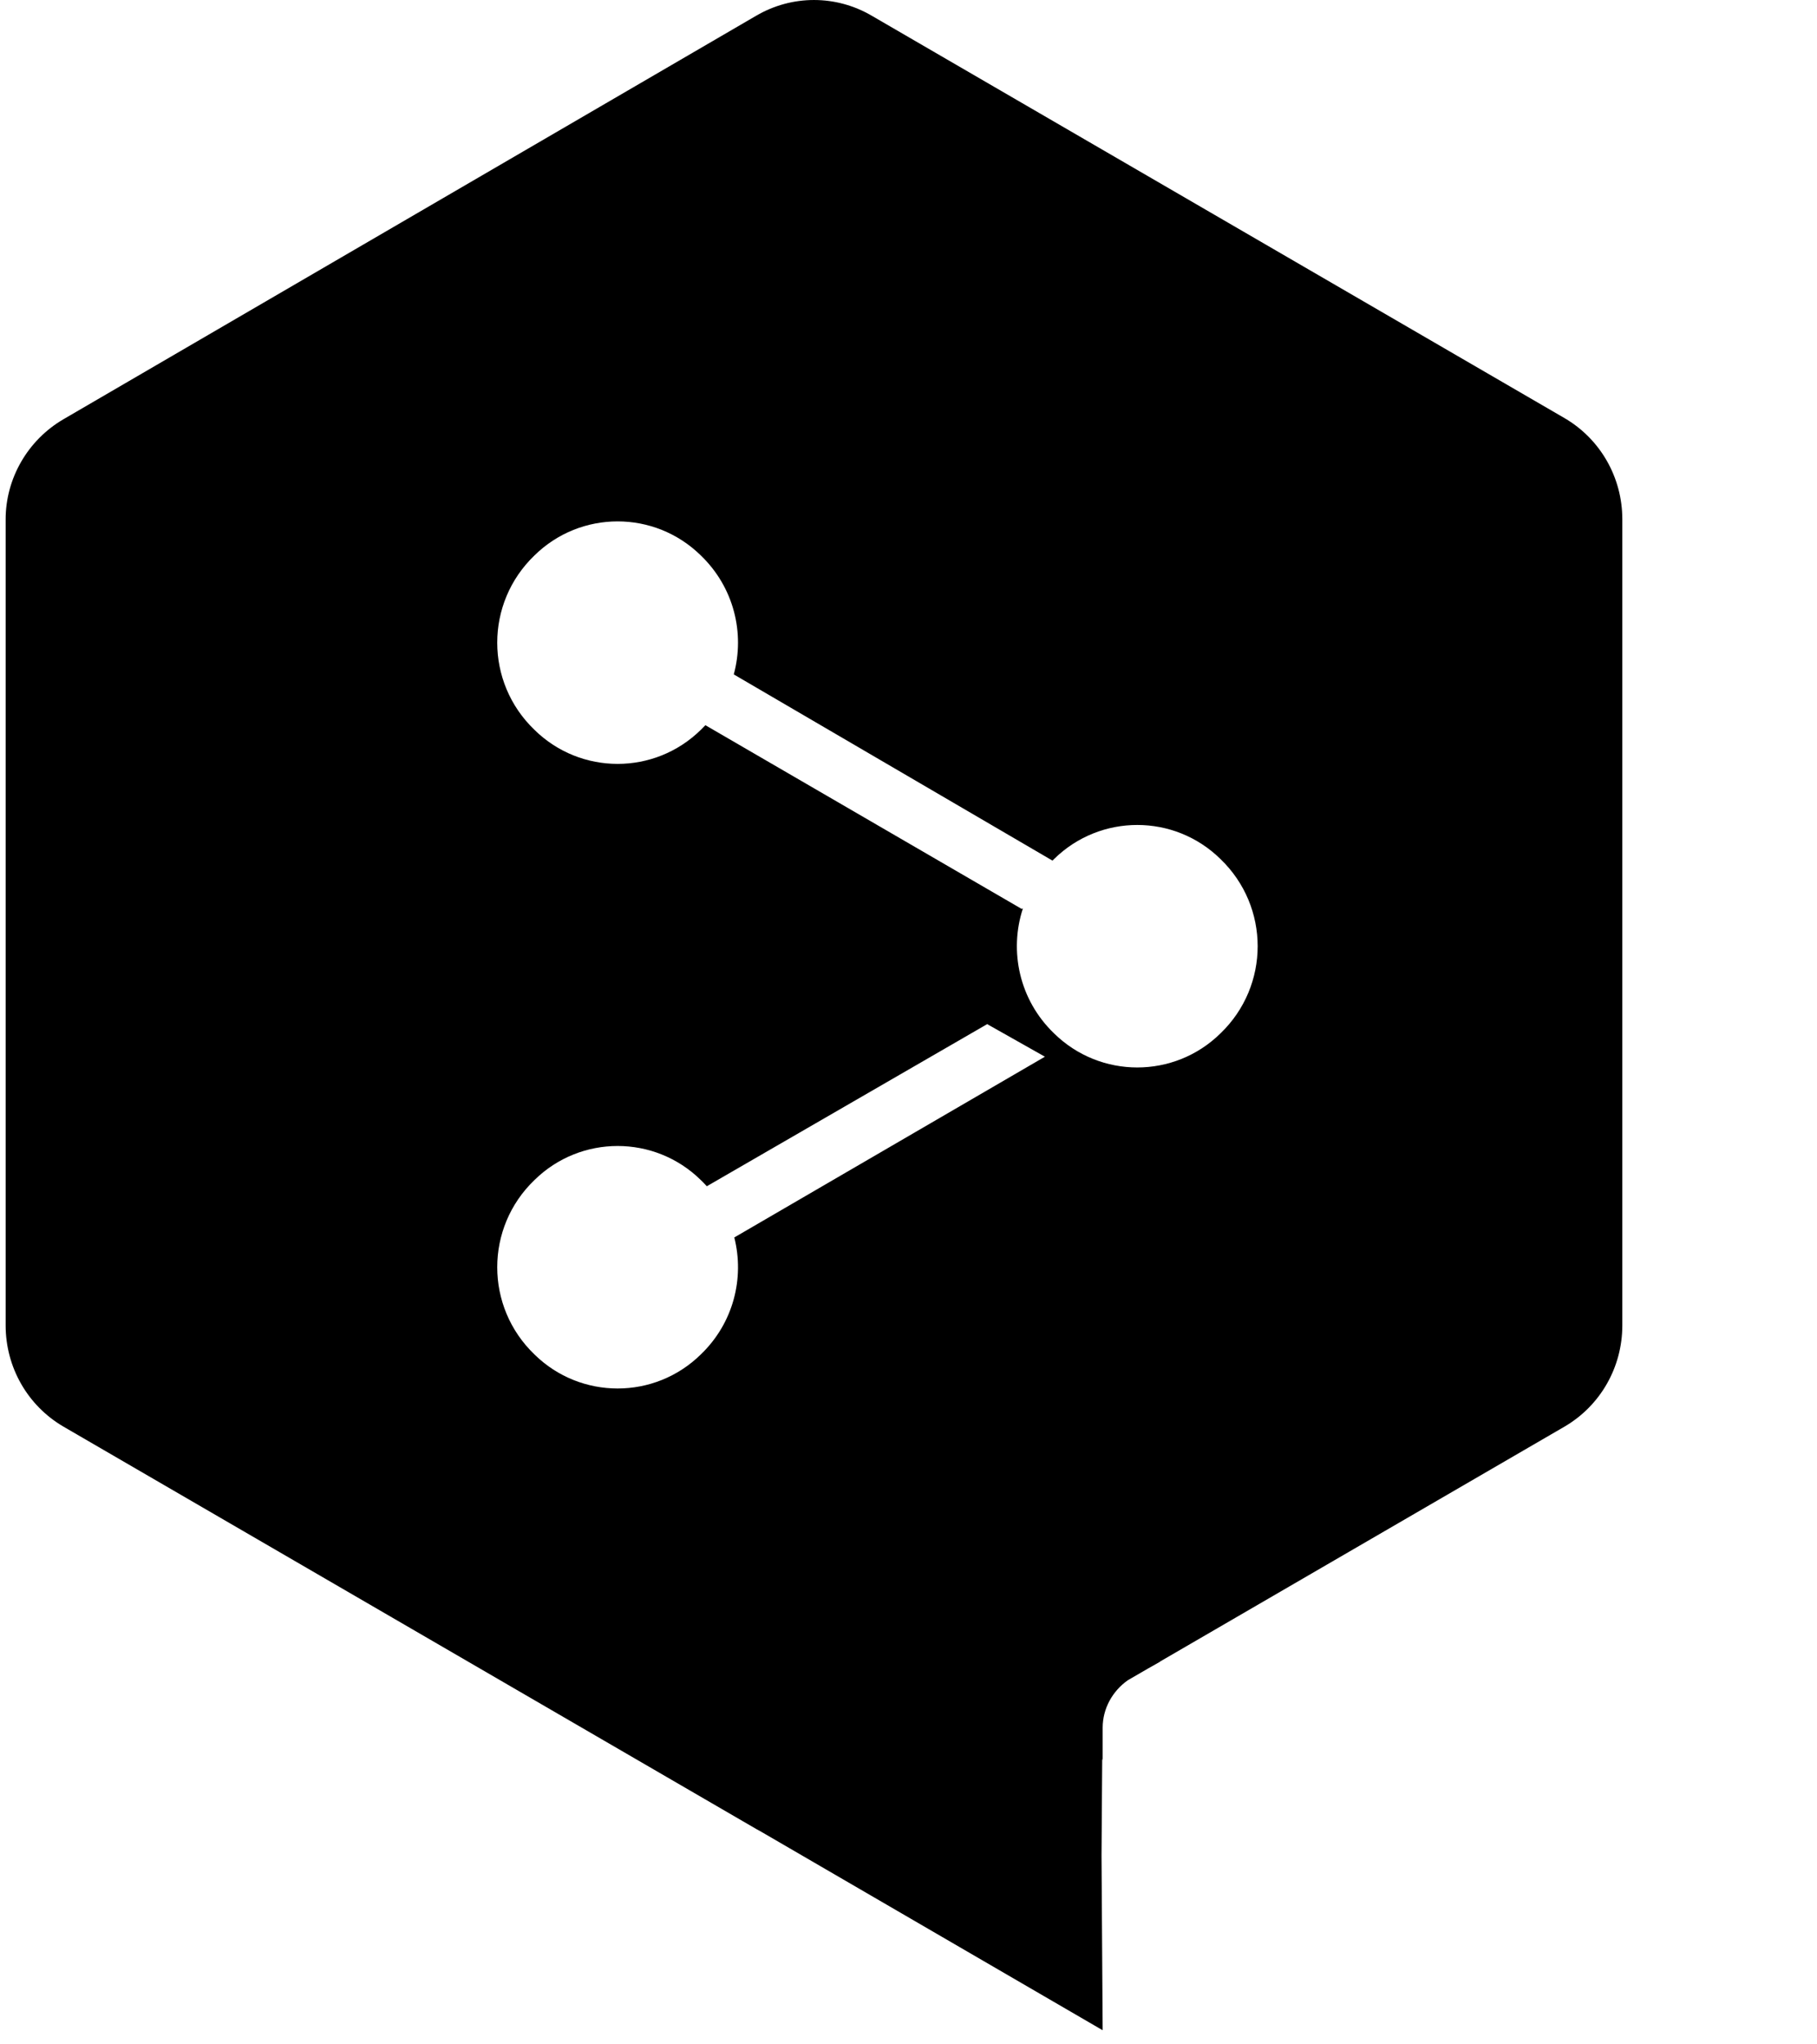 <svg width="56" height="63" viewBox="0 0 56 63" fill="none" xmlns="http://www.w3.org/2000/svg">
<g clip-path="url(#clip0_7_4)">
<path fill-rule="evenodd" clip-rule="evenodd" d="M0.174 40.843V16.004C0.174 14.749 0.85 13.567 1.953 12.921L23.307 0.484C24.411 -0.161 25.763 -0.161 26.866 0.484L48.221 12.886C49.324 13.531 50 14.714 50 16.004V40.843C50 42.134 49.324 43.316 48.221 43.962L35.744 51.208L35.764 51.202L35.384 51.417L34.758 51.78C34.289 52.112 33.984 52.648 33.984 53.245V54.249L33.97 54.19L33.949 57.188L33.984 62.565L23.462 56.449C23.41 56.422 23.358 56.393 23.307 56.363L1.953 43.962C0.85 43.316 0.174 42.134 0.174 40.843ZM21.598 17.116C20.174 15.718 17.896 15.718 16.473 17.116C14.942 18.586 14.942 21.023 16.473 22.492C17.896 23.89 20.174 23.89 21.598 22.492C21.647 22.445 21.694 22.397 21.74 22.348L31.492 28.012L31.527 27.992C31.094 29.308 31.414 30.816 32.488 31.847C33.912 33.245 36.19 33.245 37.613 31.847C39.144 30.378 39.144 27.94 37.613 26.471C36.19 25.073 33.912 25.073 32.488 26.471C32.471 26.487 32.454 26.504 32.437 26.521L22.615 20.783C22.96 19.514 22.621 18.099 21.598 17.116ZM16.473 36.364C17.896 34.966 20.174 34.966 21.598 36.364C21.663 36.426 21.725 36.49 21.784 36.556L30.425 31.56L32.204 32.564L22.631 38.134C22.949 39.388 22.605 40.773 21.598 41.74C20.174 43.138 17.896 43.138 16.473 41.74C14.942 40.271 14.942 37.833 16.473 36.364Z" fill="black" style="fill:black;fill-opacity:1;"/>
</g>
<defs>
<clipPath id="clip0_7_4">
<rect width="50" height="63" fill="white" style="fill:white;fill-opacity:1;"/>
</clipPath>
</defs>
</svg>
